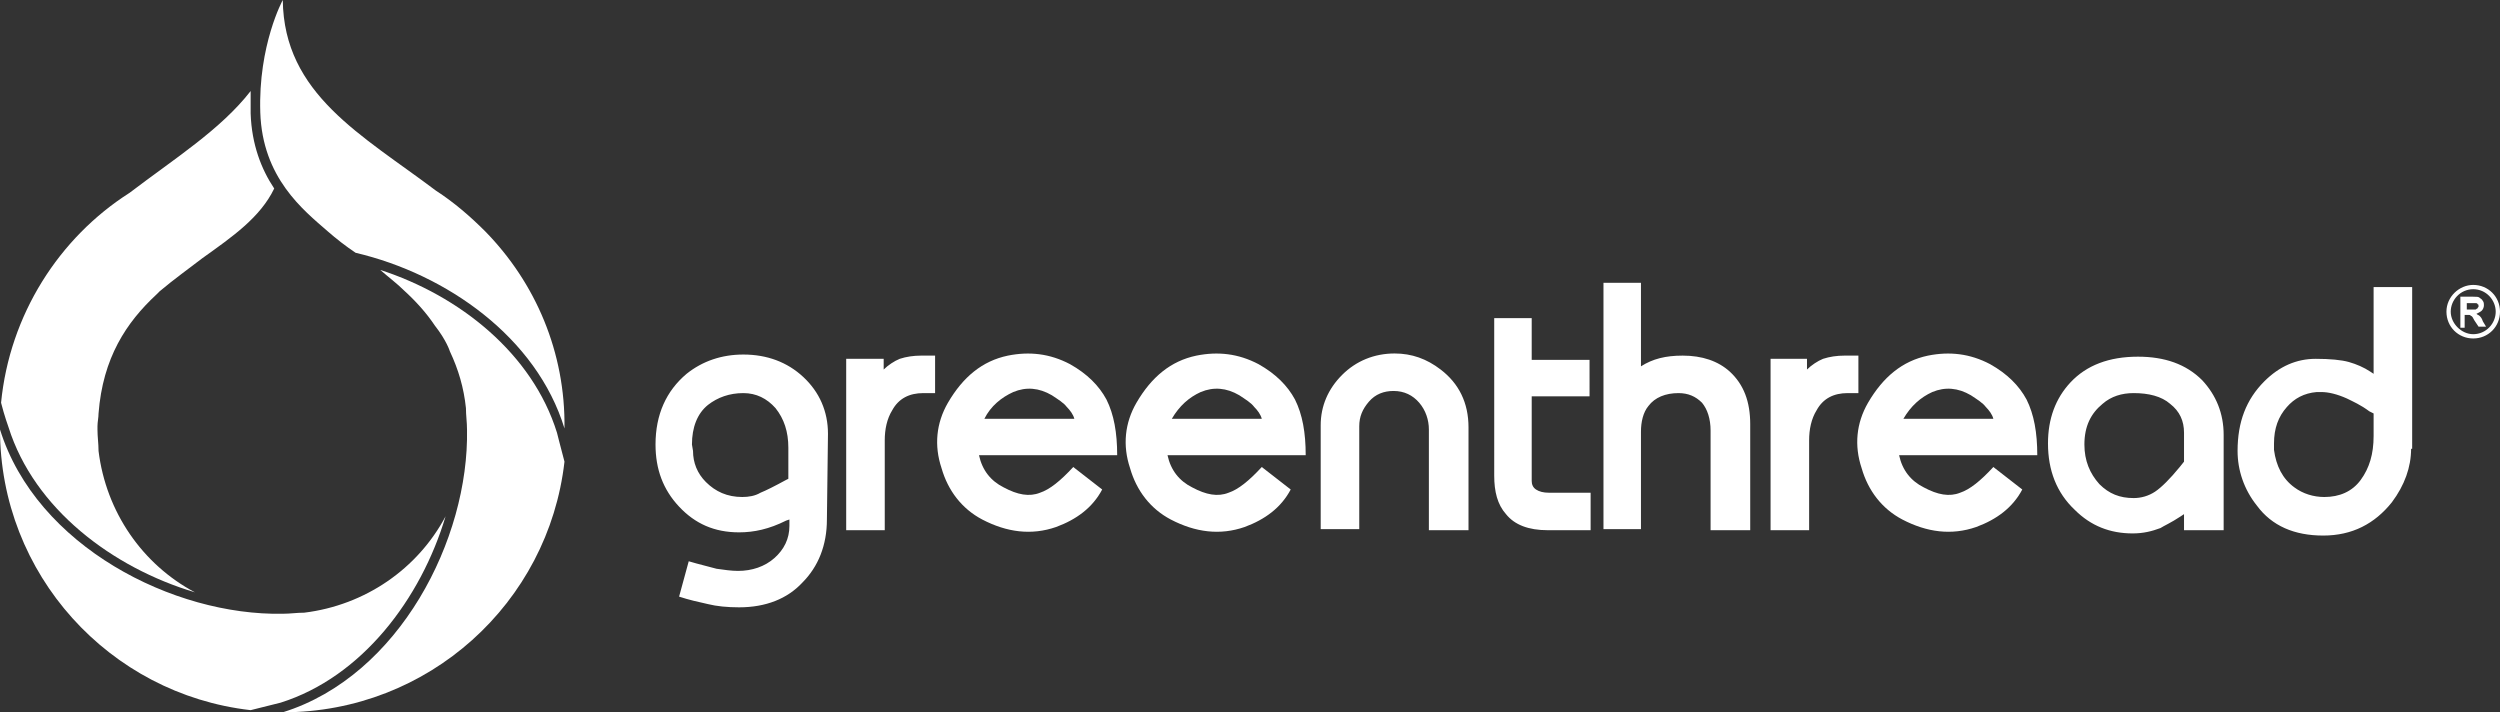 <?xml version="1.0" encoding="utf-8"?>
<!-- Generator: Adobe Illustrator 24.0.3, SVG Export Plug-In . SVG Version: 6.00 Build 0)  -->
<svg version="1.1" id="Layer_1" xmlns="http://www.w3.org/2000/svg" xmlns:xlink="http://www.w3.org/1999/xlink" x="0px" y="0px"
	 viewBox="0 0 233.4 66.5" style="enable-background:new 0 0 233.4 66.5;" xml:space="preserve">
<rect x="0" y="0" width="233.4" height="66.5" fill="#333333" stroke="none"/>
<style type="text/css">
	.st0{fill:#fff;}
	.st1{fill:#fff;}
	.st2{fill:#fff;}
	.st3{fill:#fff;}
</style>
<path class="st0" d="M230.9,27c-1.2,0-2.1,1-2.1,2.1s1,2.1,2.1,2.1c1.2,0,2.1-1,2.1-2.1S232.1,27,230.9,27 M229.7,30.5v-2.8h1.2
	c0.3,0,0.5,0,0.6,0.1c0.1,0.1,0.2,0.1,0.3,0.3c0.1,0.1,0.1,0.3,0.1,0.4c0,0.2-0.1,0.4-0.2,0.5c-0.1,0.1-0.3,0.2-0.5,0.3
	c0.1,0.1,0.2,0.1,0.3,0.2c0.1,0.1,0.2,0.2,0.3,0.5l0.3,0.5h-0.7l-0.4-0.6c-0.1-0.2-0.2-0.4-0.3-0.4c-0.1-0.1-0.1-0.1-0.2-0.1
	c-0.1,0-0.2,0-0.3,0h-0.1v1.2H229.7z M230.2,28.9h0.4c0.3,0,0.4,0,0.5,0c0.1,0,0.1-0.1,0.2-0.1c0-0.1,0.1-0.1,0.1-0.2
	c0-0.1,0-0.2-0.1-0.2c0-0.1-0.1-0.1-0.2-0.1c0,0-0.2,0-0.4,0h-0.4V28.9z M230.9,26.6c1.4,0,2.5,1.1,2.5,2.5s-1.1,2.5-2.5,2.5
	c-1.4,0-2.5-1.1-2.5-2.5S229.6,26.6,230.9,26.6"/>
<path class="st0" d="M73.6,44.7v-2.9c0-1.5-0.4-2.7-1.2-3.7c-0.8-0.9-1.8-1.4-3-1.4c-1.3,0-2.4,0.4-3.3,1.1c-1,0.8-1.5,2.1-1.5,3.7
	l0.1,0.6c0,1.1,0.4,2.1,1.2,2.9c0.9,0.9,2,1.4,3.4,1.4c0.6,0,1.2-0.1,1.7-0.4c0.5-0.2,1.3-0.6,2.4-1.2L73.6,44.7z M87.3,36.7h-1.1
	c-1.3,0-2.3,0.5-2.9,1.6c-0.5,0.8-0.7,1.8-0.7,2.8l0,8.4h-3.6v-16h3.5v1c0.4-0.4,1-0.8,1.5-1c0.6-0.2,1.3-0.3,2-0.3h1.3V36.7z
	 M225.1,41.9c0,1.7-0.6,3.4-1.8,5c-1.6,2-3.7,3.1-6.4,3.1c-2.7,0-4.8-0.9-6.2-2.8c-1.2-1.5-1.8-3.3-1.8-5.1c0-2.7,0.8-4.8,2.5-6.5
	c1.4-1.4,3-2.1,4.8-2.1c1.3,0,2.4,0.1,3.1,0.3c0.7,0.2,1.4,0.5,2,0.9l0.3,0.2v-8.1h3.6V41.9z M221.2,38.4c-0.8-0.6-1.5-0.9-2.1-1.2
	c-0.9-0.4-1.7-0.6-2.4-0.6c-0.2,0-0.3,0-0.4,0c-1.2,0.1-2.1,0.6-2.8,1.4c-0.8,0.9-1.2,2-1.2,3.4c0,0.3,0,0.5,0,0.6
	c0.2,1.5,0.8,2.7,1.9,3.5c0.8,0.6,1.8,0.9,2.8,0.9c1.4,0,2.6-0.5,3.4-1.6c0.8-1.1,1.2-2.4,1.2-4.1v-2.1L221.2,38.4z M207.5,49.5
	h-3.6l0-1.5l-0.3,0.2c-0.9,0.6-1.6,0.9-1.9,1.1c-0.8,0.3-1.6,0.5-2.6,0.5c-2.1,0-3.9-0.7-5.4-2.2c-1.7-1.6-2.5-3.7-2.5-6.2
	c0-2.3,0.7-4.2,2.1-5.7c1.5-1.6,3.6-2.4,6.3-2.4c2.5,0,4.5,0.7,6,2.2c1.3,1.4,2,3.1,2,5.1V49.5z M203.9,43.1l0-2.7
	c0-1.1-0.4-2-1.3-2.7c-0.8-0.7-2-1-3.4-1c-1.1,0-2.1,0.3-2.9,1c-1.1,0.9-1.7,2.1-1.7,3.8c0,1.5,0.5,2.7,1.4,3.7
	c0.9,0.9,1.9,1.3,3.2,1.3c0.7,0,1.4-0.2,2-0.6c0.6-0.4,1.4-1.2,2.3-2.3L203.9,43.1z M173.6,36.7h-1.1c-1.3,0-2.3,0.5-2.9,1.6
	c-0.5,0.8-0.7,1.8-0.7,2.8l0,8.4h-3.6v-16h3.4v1c0.4-0.4,1-0.8,1.5-1c0.6-0.2,1.3-0.3,2-0.3h1.3V36.7z M163.3,49.5h-3.6l0-9.3
	c0-1.1-0.3-2-0.8-2.6c-0.6-0.6-1.3-0.9-2.2-0.9c-1.2,0-2.2,0.4-2.8,1.2c-0.5,0.6-0.7,1.5-0.7,2.4v9.1h-3.5v-23h3.5v7.8
	c1.1-0.7,2.3-1,3.9-1c1.8,0,3.3,0.5,4.4,1.5c1.3,1.2,1.9,2.8,1.9,4.9V49.5z M148.4,49.5h-3.9c-1.8,0-3.1-0.5-3.9-1.5
	c-0.8-0.9-1.1-2.1-1.1-3.6V29.7h3.5v3.9h5.4V37H143v7.9c0,0.3,0.1,0.6,0.4,0.8c0.3,0.2,0.7,0.3,1.2,0.3h3.9V49.5z M137,49.5h-3.6
	l0-9.4c0-0.9-0.3-1.8-0.9-2.5c-0.6-0.7-1.4-1.1-2.4-1.1c-0.9,0-1.7,0.3-2.3,1c-0.6,0.7-0.9,1.4-0.9,2.3v9.6h-3.6v-9.7
	c0-1.8,0.7-3.4,2-4.7c1.3-1.3,3-2,4.9-2c1.6,0,3,0.5,4.3,1.5c1.7,1.3,2.6,3.1,2.6,5.4V49.5z M77.2,48.5c0,2.4-0.8,4.4-2.3,5.9
	c-1.4,1.5-3.4,2.3-5.9,2.3c-1.1,0-2.1-0.1-2.9-0.3c-0.9-0.2-1.8-0.4-2.7-0.7l0.9-3.3c1,0.3,1.9,0.5,2.6,0.7c0.7,0.1,1.4,0.2,2,0.2
	c1.3,0,2.5-0.4,3.4-1.2c0.9-0.8,1.4-1.8,1.4-3v-0.6l-0.3,0.1c-1.6,0.8-3,1.1-4.4,1.1c-2.3,0-4.1-0.8-5.6-2.4
	c-1.5-1.6-2.2-3.5-2.2-5.8c0-2.8,1-5,2.9-6.6c1.5-1.2,3.3-1.8,5.3-1.8c2.2,0,4.1,0.7,5.6,2.1c1.5,1.4,2.3,3.2,2.3,5.3L77.2,48.5z"/>
<path class="st1" d="M26.4,66.5c10.9-3.4,17.4-16.2,17.2-26.4c0-0.7-0.1-1.3-0.1-2c-0.2-1.9-0.7-3.6-1.5-5.3c0,0-0.3-1-1.4-2.4
	c-0.8-1.2-1.8-2.3-2.9-3.3c-0.6-0.6-1.4-1.2-2.2-1.9C42.9,27.6,49.7,33,52,40.4c0,0,0.3,1.2,0.7,2.7C51.2,56.3,40,66.5,26.4,66.5"/>
<path class="st0" d="M0,40.1C3.4,51,16.2,57.5,26.4,57.3c0.7,0,1.3-0.1,2-0.1c5.7-0.7,10.6-4.1,13.2-9c-2.3,7.7-7.8,15-15.4,17.4
	c0,0-1.2,0.3-2.8,0.7C10.2,64.8,0,53.6,0,40.1"/>
<path class="st2" d="M18.9,24.1c-1.3,1-2.7,2-4,3.1l-0.3,0.3c-2.8,2.6-5,5.9-5.4,11.1c0,0.4-0.1,0.8-0.1,1.2l0,0.3
	c0,0.7,0.1,1.3,0.1,2c0.7,5.7,4.1,10.6,9,13.2c-7.7-2.3-15-7.8-17.4-15.4c0,0-0.4-1.1-0.7-2.3c0.8-8.2,5.4-15.4,12-19.6
	c4.2-3.2,8.5-5.9,11.3-9.5c0,0.7,0,1.4,0,2.1c0.1,2.9,1,5.2,2.2,7C24.3,20.3,21.7,22.1,18.9,24.1"/>
<path class="st3" d="M45.3,21.6c-1.4-1.4-2.9-2.7-4.6-3.8C33.8,12.6,26.5,8.8,26.4,0c0,0-2.3,4.2-2.1,10.5c0.2,6.1,4,9.1,6.3,11.1
	c0.8,0.7,1.7,1.4,2.6,2c8.5,2,16.9,7.9,19.5,16.4C52.8,32.9,50,26.4,45.3,21.6L45.3,21.6z"/>
<path class="st0" d="M188.8,45.7c-0.9,1.7-2.4,2.8-4.3,3.5c-2.3,0.8-4.6,0.5-6.9-0.7c-1.9-1-3.2-2.7-3.8-4.8
	c-0.7-2.1-0.5-4.2,0.6-6.1c1.4-2.4,3.2-3.9,5.6-4.4c2-0.4,3.9-0.2,5.8,0.8c1.6,0.9,2.7,2,3.4,3.3c0.7,1.4,1,3.1,1,5.2l-12.5,0
	l-0.4,0c0.3,1.4,1.1,2.4,2.3,3c1.3,0.7,2.4,0.9,3.4,0.5c0.9-0.3,1.9-1.1,3.1-2.4L188.8,45.7z M177.7,39.1l8.4,0
	c-0.1-0.4-0.4-0.8-0.7-1.1c-0.3-0.4-0.8-0.7-1.4-1.1c-1.2-0.7-2.4-0.8-3.6-0.3C179.3,37.1,178.4,37.9,177.7,39.1"/>
<path class="st0" d="M120.5,45.7c-0.9,1.7-2.4,2.8-4.3,3.5c-2.3,0.8-4.6,0.5-6.9-0.7c-1.9-1-3.2-2.7-3.8-4.8
	c-0.7-2.1-0.5-4.2,0.6-6.1c1.4-2.4,3.2-3.9,5.6-4.4c2-0.4,3.9-0.2,5.8,0.8c1.6,0.9,2.7,2,3.4,3.3c0.7,1.4,1,3.1,1,5.2l-12.5,0
	l-0.4,0c0.3,1.4,1.1,2.4,2.3,3c1.3,0.7,2.4,0.9,3.4,0.5c0.9-0.3,1.9-1.1,3.1-2.4L120.5,45.7z M109.4,39.1l8.4,0
	c-0.1-0.4-0.4-0.8-0.7-1.1c-0.3-0.4-0.8-0.7-1.4-1.1c-1.2-0.7-2.4-0.8-3.6-0.3C111,37.1,110.1,37.9,109.4,39.1"/>
<path class="st0" d="M102.9,45.7c-0.9,1.7-2.4,2.8-4.3,3.5c-2.3,0.8-4.6,0.5-6.9-0.7c-1.9-1-3.2-2.7-3.8-4.8
	c-0.7-2.1-0.5-4.2,0.6-6.1c1.4-2.4,3.2-3.9,5.6-4.4c2-0.4,3.9-0.2,5.8,0.8c1.6,0.9,2.7,2,3.4,3.3c0.7,1.4,1,3.1,1,5.2l-12.5,0
	l-0.4,0c0.3,1.4,1.1,2.4,2.3,3c1.3,0.7,2.4,0.9,3.4,0.5c0.9-0.3,1.9-1.1,3.1-2.4L102.9,45.7z M91.9,39.1l8.4,0
	c-0.1-0.4-0.4-0.8-0.7-1.1c-0.3-0.4-0.8-0.7-1.4-1.1c-1.2-0.7-2.4-0.8-3.6-0.3C93.5,37.1,92.5,37.9,91.9,39.1"/>
</svg>
